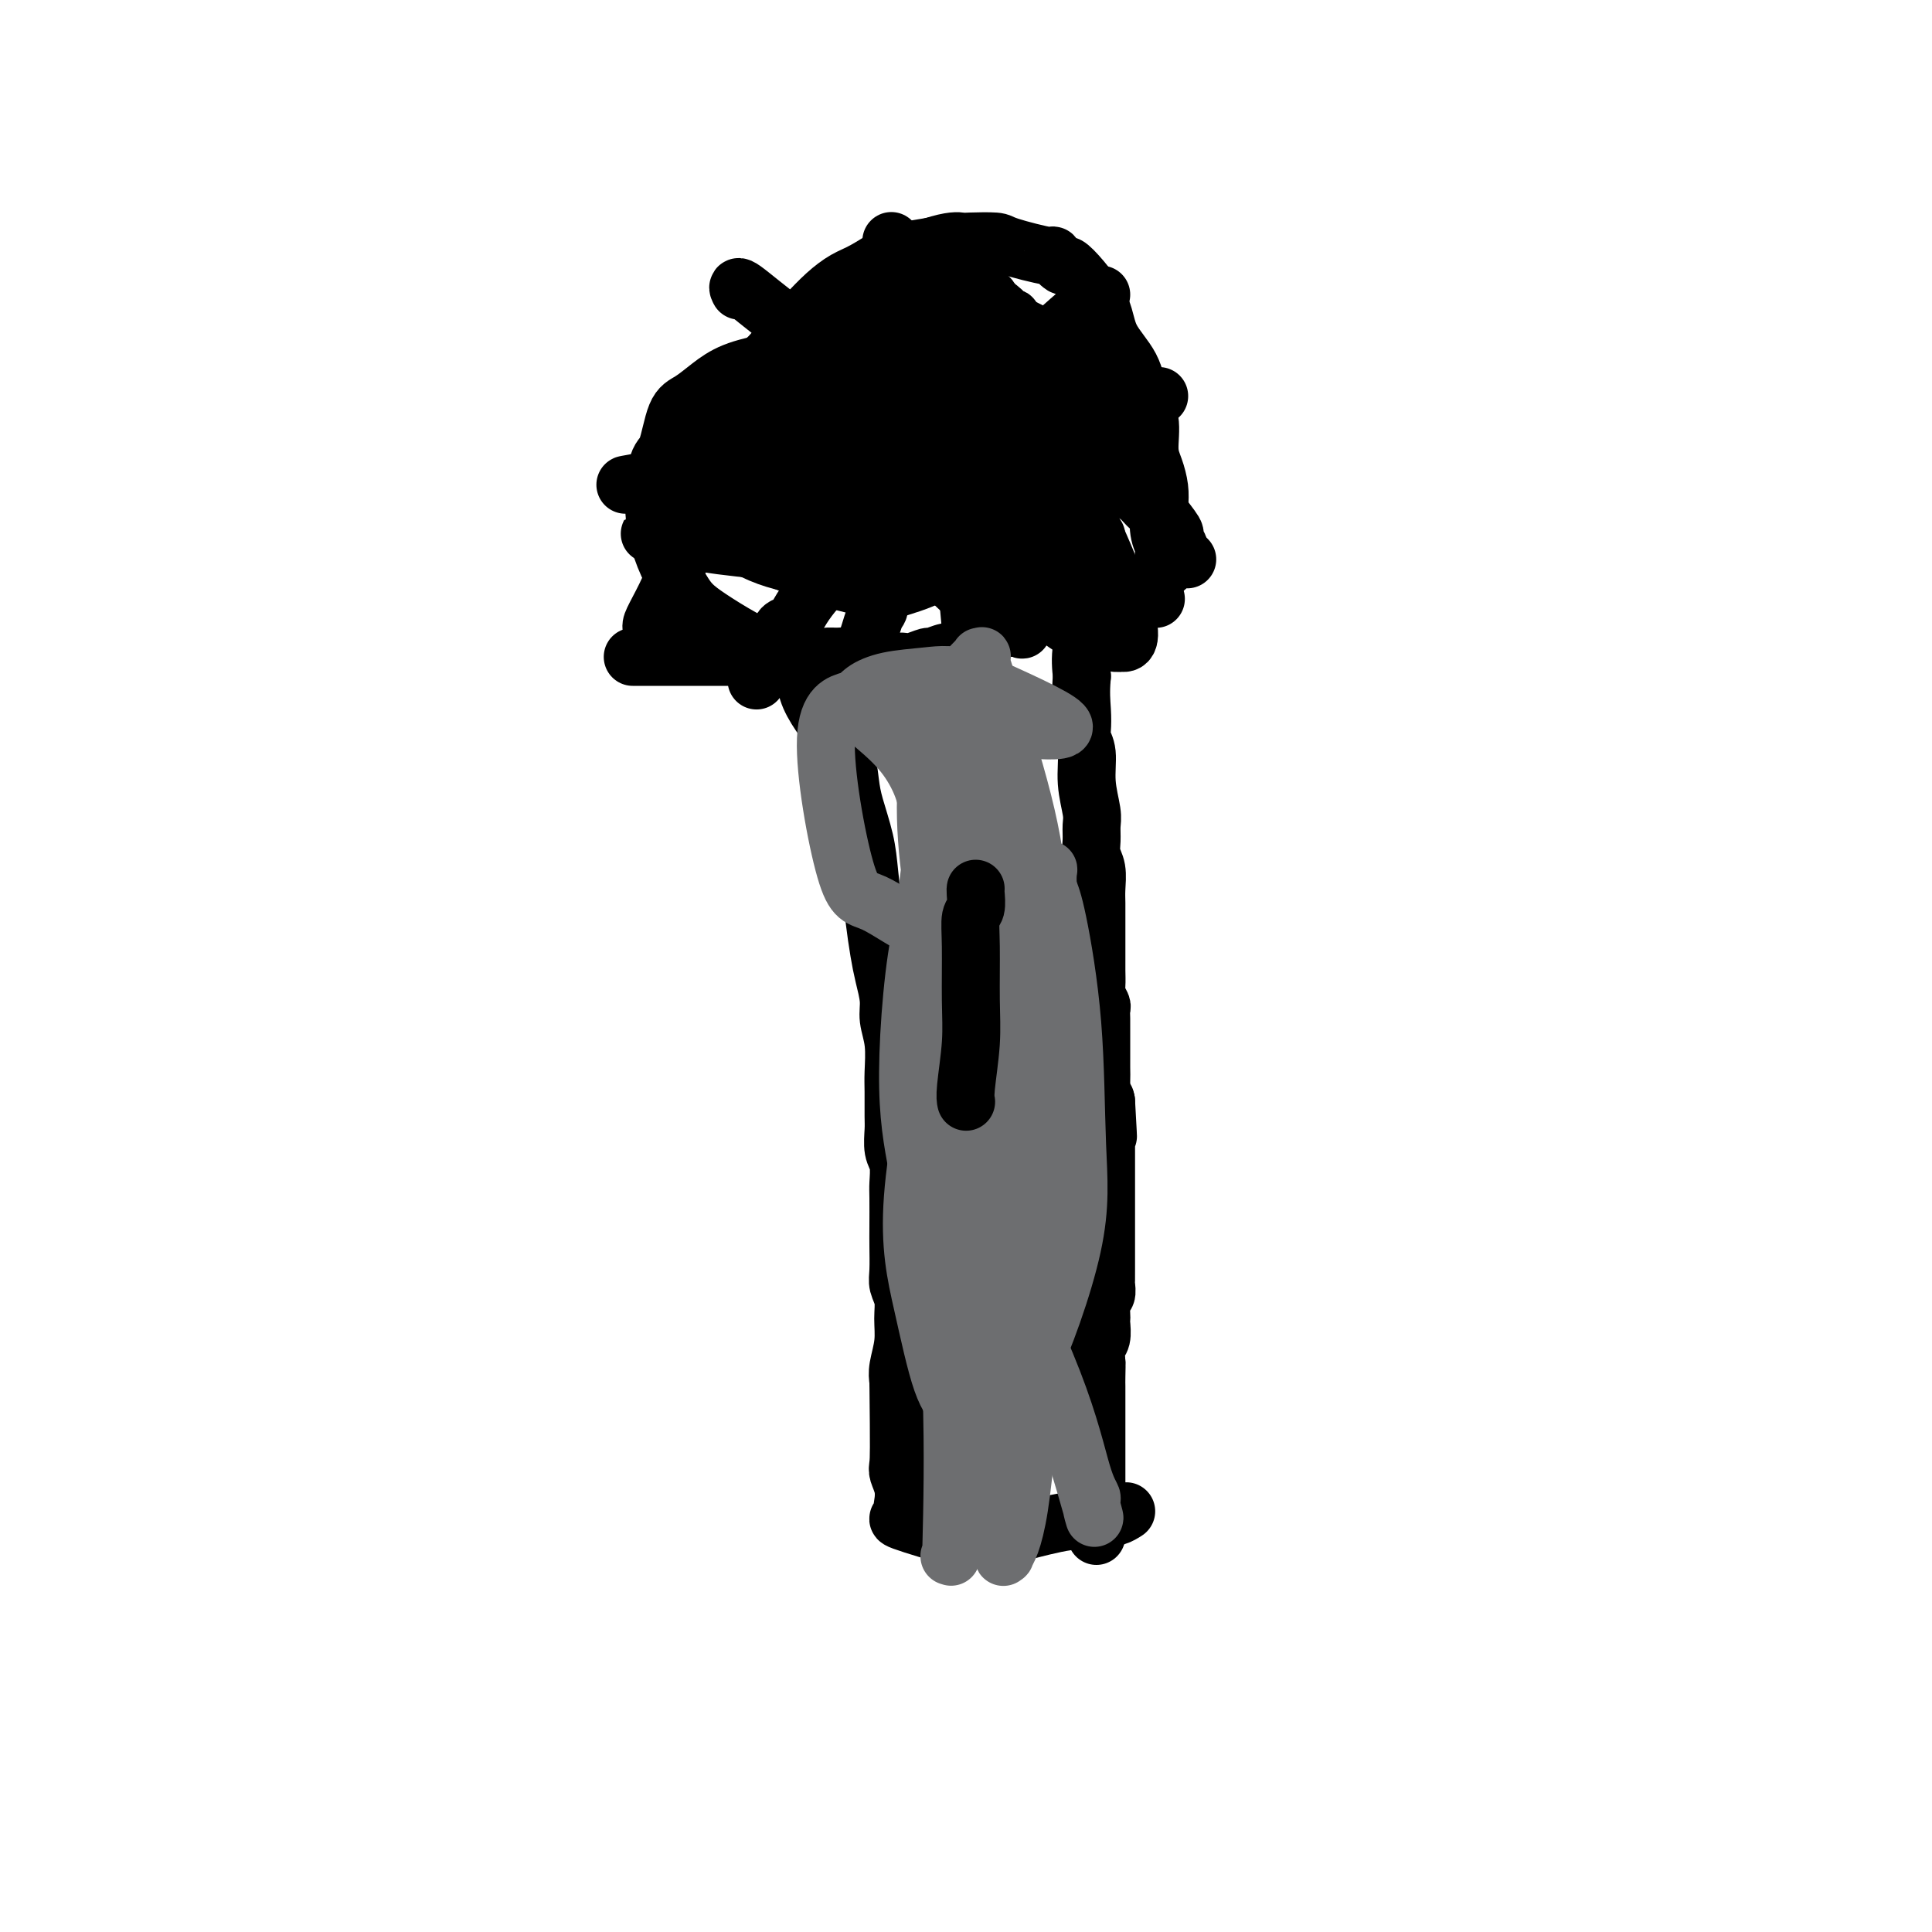 <svg viewBox='0 0 400 400' version='1.1' xmlns='http://www.w3.org/2000/svg' xmlns:xlink='http://www.w3.org/1999/xlink'><g fill='none' stroke='#000000' stroke-width='12' stroke-linecap='round' stroke-linejoin='round'><path d='M135,130c0.039,0.035 0.078,0.070 0,0c-0.078,-0.070 -0.273,-0.246 0,-1c0.273,-0.754 1.014,-2.085 2,-4c0.986,-1.915 2.218,-4.412 3,-7c0.782,-2.588 1.116,-5.265 2,-8c0.884,-2.735 2.320,-5.527 3,-8c0.680,-2.473 0.604,-4.627 1,-6c0.396,-1.373 1.266,-1.964 2,-3c0.734,-1.036 1.334,-2.515 2,-4c0.666,-1.485 1.398,-2.976 2,-4c0.602,-1.024 1.072,-1.581 2,-3c0.928,-1.419 2.313,-3.698 3,-5c0.687,-1.302 0.676,-1.625 1,-2c0.324,-0.375 0.985,-0.803 2,-2c1.015,-1.197 2.386,-3.164 3,-4c0.614,-0.836 0.473,-0.540 1,-1c0.527,-0.460 1.724,-1.675 3,-3c1.276,-1.325 2.632,-2.761 4,-4c1.368,-1.239 2.748,-2.282 4,-3c1.252,-0.718 2.377,-1.110 4,-2c1.623,-0.890 3.745,-2.278 5,-3c1.255,-0.722 1.644,-0.778 3,-1c1.356,-0.222 3.678,-0.611 6,-1'/><path d='M193,51c4.100,-1.311 5.349,-1.089 6,-1c0.651,0.089 0.705,0.046 2,0c1.295,-0.046 3.832,-0.095 5,0c1.168,0.095 0.966,0.335 3,1c2.034,0.665 6.304,1.754 8,2c1.696,0.246 0.819,-0.351 1,0c0.181,0.351 1.422,1.649 2,2c0.578,0.351 0.494,-0.246 1,0c0.506,0.246 1.601,1.335 3,3c1.399,1.665 3.100,3.906 4,6c0.900,2.094 0.997,4.041 2,6c1.003,1.959 2.913,3.930 4,6c1.087,2.070 1.353,4.237 2,6c0.647,1.763 1.676,3.120 2,5c0.324,1.880 -0.058,4.281 0,6c0.058,1.719 0.555,2.755 1,4c0.445,1.245 0.837,2.701 1,4c0.163,1.299 0.096,2.443 0,4c-0.096,1.557 -0.222,3.528 0,5c0.222,1.472 0.791,2.446 1,3c0.209,0.554 0.056,0.688 0,1c-0.056,0.312 -0.016,0.804 0,1c0.016,0.196 0.008,0.098 0,0'/><path d='M241,115c0.500,4.667 0.250,2.333 0,0'/><path d='M239,124c0.280,-0.008 0.559,-0.016 0,0c-0.559,0.016 -1.958,0.057 -3,0c-1.042,-0.057 -1.729,-0.212 -3,0c-1.271,0.212 -3.127,0.791 -4,1c-0.873,0.209 -0.763,0.049 -1,0c-0.237,-0.049 -0.820,0.012 -1,0c-0.180,-0.012 0.045,-0.096 0,0c-0.045,0.096 -0.358,0.372 -1,2c-0.642,1.628 -1.612,4.608 -2,7c-0.388,2.392 -0.194,4.196 0,6'/><path d='M224,140c-0.314,3.379 -0.099,5.325 0,7c0.099,1.675 0.083,3.078 0,4c-0.083,0.922 -0.233,1.362 0,2c0.233,0.638 0.847,1.472 1,3c0.153,1.528 -0.156,3.749 0,6c0.156,2.251 0.778,4.530 1,6c0.222,1.470 0.045,2.130 0,3c-0.045,0.870 0.040,1.951 0,3c-0.040,1.049 -0.207,2.067 0,3c0.207,0.933 0.788,1.781 1,3c0.212,1.219 0.057,2.808 0,4c-0.057,1.192 -0.015,1.986 0,3c0.015,1.014 0.004,2.249 0,3c-0.004,0.751 -0.001,1.020 0,2c0.001,0.980 -0.001,2.671 0,4c0.001,1.329 0.004,2.296 0,3c-0.004,0.704 -0.015,1.143 0,2c0.015,0.857 0.057,2.130 0,3c-0.057,0.870 -0.211,1.336 0,2c0.211,0.664 0.789,1.525 1,2c0.211,0.475 0.057,0.564 0,1c-0.057,0.436 -0.015,1.220 0,2c0.015,0.780 0.004,1.556 0,2c-0.004,0.444 -0.001,0.555 0,1c0.001,0.445 0.001,1.225 0,2c-0.001,0.775 -0.001,1.544 0,2c0.001,0.456 0.003,0.597 0,1c-0.003,0.403 -0.011,1.067 0,2c0.011,0.933 0.041,2.136 0,3c-0.041,0.864 -0.155,1.390 0,2c0.155,0.610 0.577,1.305 1,2'/><path d='M229,228c0.774,13.788 0.207,4.257 0,1c-0.207,-3.257 -0.056,-0.240 0,1c0.056,1.240 0.015,0.702 0,1c-0.015,0.298 -0.004,1.432 0,2c0.004,0.568 0.001,0.570 0,1c-0.001,0.430 -0.000,1.288 0,2c0.000,0.712 0.000,1.280 0,2c-0.000,0.720 -0.000,1.594 0,2c0.000,0.406 0.000,0.346 0,1c-0.000,0.654 -0.000,2.023 0,3c0.000,0.977 0.000,1.561 0,2c-0.000,0.439 -0.000,0.733 0,1c0.000,0.267 0.000,0.507 0,1c-0.000,0.493 -0.000,1.238 0,2c0.000,0.762 0.000,1.540 0,2c-0.000,0.460 -0.000,0.602 0,1c0.000,0.398 0.000,1.052 0,2c-0.000,0.948 -0.000,2.189 0,3c0.000,0.811 0.001,1.191 0,2c-0.001,0.809 -0.004,2.046 0,3c0.004,0.954 0.015,1.625 0,2c-0.015,0.375 -0.057,0.454 0,1c0.057,0.546 0.211,1.559 0,2c-0.211,0.441 -0.788,0.310 -1,1c-0.212,0.690 -0.061,2.200 0,3c0.061,0.800 0.030,0.888 0,1c-0.030,0.112 -0.060,0.246 0,1c0.060,0.754 0.208,2.126 0,3c-0.208,0.874 -0.774,1.250 -1,2c-0.226,0.750 -0.113,1.875 0,3'/><path d='M227,282c-0.309,8.482 -0.083,2.686 0,1c0.083,-1.686 0.022,0.737 0,2c-0.022,1.263 -0.006,1.365 0,2c0.006,0.635 0.002,1.803 0,3c-0.002,1.197 -0.000,2.422 0,3c0.000,0.578 0.000,0.510 0,1c-0.000,0.490 -0.000,1.539 0,2c0.000,0.461 0.000,0.333 0,1c-0.000,0.667 -0.000,2.128 0,3c0.000,0.872 0.000,1.155 0,2c-0.000,0.845 -0.000,2.252 0,3c0.000,0.748 0.000,0.838 0,1c-0.000,0.162 -0.000,0.397 0,1c0.000,0.603 0.000,1.575 0,2c-0.000,0.425 -0.000,0.302 0,1c0.000,0.698 0.000,2.215 0,3c-0.000,0.785 -0.000,0.837 0,1c0.000,0.163 0.000,0.436 0,1c-0.000,0.564 -0.000,1.419 0,2c0.000,0.581 0.000,0.888 0,1c-0.000,0.112 -0.000,0.030 0,0c0.000,-0.030 0.000,-0.009 0,0c-0.000,0.009 -0.000,0.004 0,0'/><path d='M131,136c3.473,0.000 6.945,0.000 9,0c2.055,0.000 2.691,0.000 4,0c1.309,0.000 3.290,-0.000 4,0c0.710,0.000 0.150,0.000 1,0c0.850,0.000 3.112,0.000 4,0c0.888,0.000 0.404,0.000 1,0c0.596,0.000 2.271,0.000 3,0c0.729,0.000 0.510,0.000 1,0c0.490,0.000 1.688,0.000 2,0c0.312,0.000 -0.262,0.000 0,0c0.262,0.000 1.361,0.000 2,0c0.639,-0.000 0.820,0.000 1,0'/><path d='M163,136c5.598,0.872 3.593,3.052 4,6c0.407,2.948 3.226,6.664 5,9c1.774,2.336 2.503,3.292 3,5c0.497,1.708 0.763,4.166 1,6c0.237,1.834 0.445,3.042 1,5c0.555,1.958 1.458,4.665 2,7c0.542,2.335 0.724,4.298 1,7c0.276,2.702 0.647,6.143 1,9c0.353,2.857 0.687,5.129 1,7c0.313,1.871 0.606,3.340 1,5c0.394,1.660 0.890,3.509 1,5c0.110,1.491 -0.167,2.623 0,4c0.167,1.377 0.777,3.000 1,5c0.223,2.000 0.059,4.377 0,6c-0.059,1.623 -0.012,2.491 0,4c0.012,1.509 -0.011,3.658 0,5c0.011,1.342 0.055,1.879 0,3c-0.055,1.121 -0.211,2.828 0,4c0.211,1.172 0.789,1.809 1,3c0.211,1.191 0.057,2.934 0,4c-0.057,1.066 -0.016,1.454 0,3c0.016,1.546 0.008,4.251 0,6c-0.008,1.749 -0.017,2.543 0,4c0.017,1.457 0.058,3.578 0,5c-0.058,1.422 -0.215,2.145 0,3c0.215,0.855 0.804,1.842 1,3c0.196,1.158 0.001,2.486 0,4c-0.001,1.514 0.192,3.215 0,5c-0.192,1.785 -0.769,3.653 -1,5c-0.231,1.347 -0.115,2.174 0,3'/><path d='M186,286c0.171,14.594 0.098,16.080 0,17c-0.098,0.920 -0.220,1.273 0,2c0.220,0.727 0.781,1.828 1,3c0.219,1.172 0.095,2.417 0,3c-0.095,0.583 -0.159,0.506 0,1c0.159,0.494 0.543,1.559 0,2c-0.543,0.441 -2.014,0.259 0,1c2.014,0.741 7.513,2.406 10,3c2.487,0.594 1.961,0.117 3,0c1.039,-0.117 3.643,0.126 6,0c2.357,-0.126 4.467,-0.621 6,-1c1.533,-0.379 2.490,-0.640 4,-1c1.510,-0.360 3.574,-0.817 5,-1c1.426,-0.183 2.213,-0.091 3,0'/><path d='M224,315c5.046,-0.686 4.161,-0.902 4,-1c-0.161,-0.098 0.402,-0.079 1,0c0.598,0.079 1.233,0.217 2,0c0.767,-0.217 1.668,-0.789 2,-1c0.332,-0.211 0.095,-0.060 0,0c-0.095,0.060 -0.047,0.030 0,0'/><path d='M203,247c0.001,0.011 0.001,0.022 0,0c-0.001,-0.022 -0.004,-0.078 0,0c0.004,0.078 0.015,0.290 0,0c-0.015,-0.290 -0.056,-1.080 0,-2c0.056,-0.920 0.208,-1.968 0,-3c-0.208,-1.032 -0.778,-2.047 -1,-3c-0.222,-0.953 -0.098,-1.842 0,-3c0.098,-1.158 0.170,-2.584 0,-4c-0.170,-1.416 -0.581,-2.821 -1,-4c-0.419,-1.179 -0.844,-2.130 -1,-3c-0.156,-0.870 -0.042,-1.659 0,-3c0.042,-1.341 0.011,-3.235 0,-4c-0.011,-0.765 -0.003,-0.402 0,-1c0.003,-0.598 0.001,-2.156 0,-3c-0.001,-0.844 -0.000,-0.975 0,-2c0.000,-1.025 0.000,-2.946 0,-4c-0.000,-1.054 -0.000,-1.242 0,-2c0.000,-0.758 0.000,-2.087 0,-3c-0.000,-0.913 -0.000,-1.410 0,-2c0.000,-0.590 0.000,-1.271 0,-2c-0.000,-0.729 -0.000,-1.504 0,-2c0.000,-0.496 0.000,-0.713 0,-1c-0.000,-0.287 -0.000,-0.643 0,-1'/><path d='M200,195c-0.464,-8.500 -0.125,-3.750 0,-2c0.125,1.750 0.036,0.500 0,0c-0.036,-0.500 -0.018,-0.250 0,0'/><path d='M217,120c-0.008,-0.000 -0.016,-0.000 0,0c0.016,0.000 0.057,0.001 0,0c-0.057,-0.001 -0.211,-0.003 0,0c0.211,0.003 0.787,0.013 0,1c-0.787,0.987 -2.938,2.952 -4,4c-1.062,1.048 -1.034,1.180 -2,2c-0.966,0.820 -2.927,2.327 -4,3c-1.073,0.673 -1.257,0.510 -2,1c-0.743,0.490 -2.046,1.633 -3,2c-0.954,0.367 -1.559,-0.041 -2,0c-0.441,0.041 -0.718,0.532 -1,1c-0.282,0.468 -0.568,0.914 -1,1c-0.432,0.086 -1.008,-0.187 -2,0c-0.992,0.187 -2.399,0.835 -3,1c-0.601,0.165 -0.398,-0.152 -1,0c-0.602,0.152 -2.011,0.773 -3,1c-0.989,0.227 -1.559,0.061 -2,0c-0.441,-0.061 -0.754,-0.017 -1,0c-0.246,0.017 -0.427,0.005 -1,0c-0.573,-0.005 -1.540,-0.005 -2,0c-0.460,0.005 -0.413,0.015 -1,0c-0.587,-0.015 -1.807,-0.056 -2,0c-0.193,0.056 0.640,0.207 0,0c-0.640,-0.207 -2.754,-0.774 -4,-1c-1.246,-0.226 -1.623,-0.113 -2,0'/><path d='M174,136c-2.947,-0.155 -2.815,-0.041 -3,0c-0.185,0.041 -0.689,0.011 -1,0c-0.311,-0.011 -0.430,-0.003 -1,0c-0.570,0.003 -1.591,0.001 -2,0c-0.409,-0.001 -0.204,-0.000 0,0'/><path d='M212,124c0.238,0.060 0.476,0.119 0,0c-0.476,-0.119 -1.667,-0.417 0,0c1.667,0.417 6.190,1.548 8,2c1.810,0.452 0.905,0.226 0,0'/><path d='M228,61c-0.118,0.219 -0.237,0.439 -1,1c-0.763,0.561 -2.171,1.464 -4,3c-1.829,1.536 -4.081,3.703 -7,6c-2.919,2.297 -6.506,4.722 -9,7c-2.494,2.278 -3.893,4.408 -6,7c-2.107,2.592 -4.920,5.646 -7,8c-2.080,2.354 -3.428,4.009 -5,6c-1.572,1.991 -3.369,4.318 -5,6c-1.631,1.682 -3.097,2.718 -4,4c-0.903,1.282 -1.243,2.811 -2,4c-0.757,1.189 -1.932,2.039 -3,3c-1.068,0.961 -2.030,2.035 -3,3c-0.970,0.965 -1.948,1.822 -3,3c-1.052,1.178 -2.178,2.677 -3,4c-0.822,1.323 -1.342,2.472 -2,3c-0.658,0.528 -1.455,0.437 -2,1c-0.545,0.563 -0.837,1.780 -1,2c-0.163,0.220 -0.198,-0.556 -1,1c-0.802,1.556 -2.372,5.445 -3,7c-0.628,1.555 -0.314,0.778 0,0'/><path d='M153,60c0.080,0.159 0.160,0.319 0,0c-0.160,-0.319 -0.562,-1.115 1,0c1.562,1.115 5.086,4.141 9,7c3.914,2.859 8.219,5.551 11,7c2.781,1.449 4.040,1.656 5,2c0.960,0.344 1.622,0.826 4,2c2.378,1.174 6.470,3.042 9,4c2.530,0.958 3.496,1.007 6,2c2.504,0.993 6.547,2.930 9,4c2.453,1.070 3.315,1.271 5,2c1.685,0.729 4.191,1.985 6,3c1.809,1.015 2.921,1.790 4,2c1.079,0.210 2.124,-0.147 3,0c0.876,0.147 1.583,0.796 3,2c1.417,1.204 3.543,2.964 5,4c1.457,1.036 2.244,1.350 3,2c0.756,0.650 1.480,1.636 2,2c0.520,0.364 0.837,0.104 1,0c0.163,-0.104 0.174,-0.053 1,1c0.826,1.053 2.469,3.107 3,4c0.531,0.893 -0.049,0.625 0,1c0.049,0.375 0.728,1.393 1,2c0.272,0.607 0.136,0.804 0,1'/><path d='M244,114c3.167,3.167 1.583,1.583 0,0'/><path d='M185,51c-0.397,-0.952 -0.794,-1.904 0,0c0.794,1.904 2.780,6.663 4,11c1.220,4.337 1.674,8.253 2,11c0.326,2.747 0.525,4.326 1,7c0.475,2.674 1.227,6.443 2,9c0.773,2.557 1.566,3.902 2,6c0.434,2.098 0.509,4.947 1,7c0.491,2.053 1.400,3.309 2,5c0.600,1.691 0.893,3.818 1,5c0.107,1.182 0.028,1.420 0,2c-0.028,0.580 -0.004,1.503 0,2c0.004,0.497 -0.013,0.570 0,1c0.013,0.430 0.055,1.218 0,1c-0.055,-0.218 -0.207,-1.443 0,1c0.207,2.443 0.773,8.555 1,11c0.227,2.445 0.113,1.222 0,0'/><path d='M240,82c-1.099,0.213 -2.197,0.425 -4,1c-1.803,0.575 -4.309,1.512 -7,2c-2.691,0.488 -5.565,0.526 -8,1c-2.435,0.474 -4.431,1.384 -7,2c-2.569,0.616 -5.710,0.939 -8,1c-2.290,0.061 -3.729,-0.138 -6,0c-2.271,0.138 -5.373,0.614 -7,1c-1.627,0.386 -1.780,0.682 -4,1c-2.220,0.318 -6.506,0.659 -8,1c-1.494,0.341 -0.196,0.684 -1,1c-0.804,0.316 -3.711,0.605 -6,1c-2.289,0.395 -3.960,0.894 -5,1c-1.040,0.106 -1.451,-0.182 -3,0c-1.549,0.182 -4.238,0.833 -5,1c-0.762,0.167 0.402,-0.149 -1,0c-1.402,0.149 -5.372,0.762 -7,1c-1.628,0.238 -0.916,0.102 -1,0c-0.084,-0.102 -0.964,-0.171 -2,0c-1.036,0.171 -2.228,0.582 -3,1c-0.772,0.418 -1.124,0.844 -2,1c-0.876,0.156 -2.276,0.042 -3,0c-0.724,-0.042 -0.771,-0.011 -1,0c-0.229,0.011 -0.638,0.003 -1,0c-0.362,-0.003 -0.675,-0.001 -1,0c-0.325,0.001 -0.663,0.000 -1,0'/><path d='M138,99c-16.089,2.644 -5.311,0.756 -1,0c4.311,-0.756 2.156,-0.378 0,0'/><path d='M227,111c-7.032,-0.422 -14.064,-0.844 -19,-1c-4.936,-0.156 -7.776,-0.045 -11,0c-3.224,0.045 -6.833,0.024 -10,0c-3.167,-0.024 -5.893,-0.052 -7,0c-1.107,0.052 -0.596,0.182 -2,0c-1.404,-0.182 -4.722,-0.677 -1,0c3.722,0.677 14.485,2.526 21,3c6.515,0.474 8.783,-0.428 11,-1c2.217,-0.572 4.384,-0.816 5,-1c0.616,-0.184 -0.319,-0.310 0,0c0.319,0.310 1.892,1.056 -1,0c-2.892,-1.056 -10.247,-3.916 -16,-5c-5.753,-1.084 -9.903,-0.394 -13,0c-3.097,0.394 -5.142,0.491 -8,1c-2.858,0.509 -6.531,1.431 -9,2c-2.469,0.569 -3.735,0.784 -5,1'/><path d='M162,110c-5.767,0.620 -2.685,0.171 -1,0c1.685,-0.171 1.972,-0.064 0,0c-1.972,0.064 -6.202,0.084 0,0c6.202,-0.084 22.837,-0.272 31,-1c8.163,-0.728 7.853,-1.995 9,-3c1.147,-1.005 3.752,-1.746 5,-2c1.248,-0.254 1.138,-0.019 1,0c-0.138,0.019 -0.303,-0.177 1,0c1.303,0.177 4.076,0.726 0,0c-4.076,-0.726 -15.000,-2.727 -21,-3c-6.000,-0.273 -7.075,1.181 -9,2c-1.925,0.819 -4.698,1.004 -8,2c-3.302,0.996 -7.132,2.803 -9,4c-1.868,1.197 -1.774,1.784 -2,2c-0.226,0.216 -0.772,0.063 -1,0c-0.228,-0.063 -0.137,-0.034 0,0c0.137,0.034 0.321,0.074 0,0c-0.321,-0.074 -1.147,-0.262 0,1c1.147,1.262 4.267,3.972 9,6c4.733,2.028 11.080,3.372 14,4c2.920,0.628 2.411,0.539 4,0c1.589,-0.539 5.274,-1.530 8,-3c2.726,-1.470 4.493,-3.420 6,-5c1.507,-1.580 2.753,-2.790 4,-4'/><path d='M203,110c1.980,-2.199 1.929,-3.198 2,-4c0.071,-0.802 0.264,-1.409 0,-2c-0.264,-0.591 -0.984,-1.168 0,-1c0.984,0.168 3.672,1.080 -1,-2c-4.672,-3.080 -16.704,-10.153 -22,-13c-5.296,-2.847 -3.857,-1.468 -4,-1c-0.143,0.468 -1.868,0.025 -3,0c-1.132,-0.025 -1.671,0.368 -2,1c-0.329,0.632 -0.447,1.504 -1,3c-0.553,1.496 -1.541,3.615 -2,6c-0.459,2.385 -0.391,5.037 1,8c1.391,2.963 4.103,6.238 10,9c5.897,2.762 14.980,5.012 20,6c5.020,0.988 5.978,0.715 8,1c2.022,0.285 5.108,1.127 7,-1c1.892,-2.127 2.589,-7.223 2,-11c-0.589,-3.777 -2.463,-6.235 -5,-10c-2.537,-3.765 -5.737,-8.837 -8,-12c-2.263,-3.163 -3.588,-4.417 -5,-6c-1.412,-1.583 -2.911,-3.496 -5,-5c-2.089,-1.504 -4.770,-2.599 -6,-3c-1.230,-0.401 -1.010,-0.107 -1,0c0.010,0.107 -0.190,0.029 -1,0c-0.810,-0.029 -2.232,-0.008 -3,0c-0.768,0.008 -0.884,0.004 -1,0'/><path d='M183,73c-2.351,-0.331 -2.227,0.343 -2,0c0.227,-0.343 0.558,-1.701 0,1c-0.558,2.701 -2.003,9.462 -1,14c1.003,4.538 4.456,6.852 8,10c3.544,3.148 7.179,7.128 12,10c4.821,2.872 10.827,4.636 14,5c3.173,0.364 3.513,-0.670 4,-1c0.487,-0.330 1.119,0.045 2,-1c0.881,-1.045 2.009,-3.510 3,-6c0.991,-2.490 1.843,-5.005 2,-8c0.157,-2.995 -0.383,-6.469 -1,-9c-0.617,-2.531 -1.312,-4.120 -2,-6c-0.688,-1.880 -1.369,-4.052 -2,-5c-0.631,-0.948 -1.214,-0.672 -3,-2c-1.786,-1.328 -4.777,-4.262 -7,-6c-2.223,-1.738 -3.680,-2.281 -6,-3c-2.320,-0.719 -5.505,-1.612 -8,-2c-2.495,-0.388 -4.300,-0.269 -6,0c-1.700,0.269 -3.296,0.688 -4,1c-0.704,0.312 -0.516,0.517 -1,1c-0.484,0.483 -1.641,1.243 -3,4c-1.359,2.757 -2.919,7.509 -3,12c-0.081,4.491 1.316,8.720 3,12c1.684,3.280 3.654,5.610 8,9c4.346,3.390 11.068,7.839 15,10c3.932,2.161 5.073,2.032 6,2c0.927,-0.032 1.640,0.033 3,0c1.360,-0.033 3.366,-0.163 4,0c0.634,0.163 -0.105,0.618 0,0c0.105,-0.618 1.052,-2.309 2,-4'/><path d='M220,111c0.566,-2.302 0.981,-6.056 1,-9c0.019,-2.944 -0.360,-5.077 -1,-8c-0.640,-2.923 -1.543,-6.635 -3,-10c-1.457,-3.365 -3.468,-6.381 -5,-8c-1.532,-1.619 -2.583,-1.840 -4,-3c-1.417,-1.160 -3.198,-3.259 -5,-5c-1.802,-1.741 -3.625,-3.122 -6,-4c-2.375,-0.878 -5.301,-1.251 -7,-1c-1.699,0.251 -2.170,1.125 -2,1c0.170,-0.125 0.983,-1.251 0,1c-0.983,2.251 -3.761,7.877 -4,14c-0.239,6.123 2.062,12.742 4,17c1.938,4.258 3.513,6.154 6,9c2.487,2.846 5.888,6.640 10,9c4.112,2.360 8.937,3.285 11,4c2.063,0.715 1.364,1.222 2,1c0.636,-0.222 2.606,-1.171 3,-1c0.394,0.171 -0.788,1.461 0,-1c0.788,-2.461 3.545,-8.674 5,-13c1.455,-4.326 1.607,-6.765 1,-10c-0.607,-3.235 -1.973,-7.265 -3,-10c-1.027,-2.735 -1.713,-4.174 -3,-6c-1.287,-1.826 -3.174,-4.038 -4,-5c-0.826,-0.962 -0.592,-0.673 -1,-1c-0.408,-0.327 -1.458,-1.270 -2,-2c-0.542,-0.730 -0.576,-1.245 -2,-2c-1.424,-0.755 -4.237,-1.749 -6,-2c-1.763,-0.251 -2.475,0.240 -3,0c-0.525,-0.240 -0.864,-1.211 -2,1c-1.136,2.211 -3.068,7.606 -5,13'/><path d='M195,80c-0.539,5.868 1.613,13.538 3,19c1.387,5.462 2.008,8.718 4,12c1.992,3.282 5.353,6.591 9,10c3.647,3.409 7.580,6.917 11,9c3.420,2.083 6.329,2.740 8,3c1.671,0.260 2.106,0.122 2,0c-0.106,-0.122 -0.754,-0.229 0,0c0.754,0.229 2.908,0.794 1,-6c-1.908,-6.794 -7.878,-20.945 -13,-29c-5.122,-8.055 -9.396,-10.012 -14,-13c-4.604,-2.988 -9.539,-7.006 -14,-9c-4.461,-1.994 -8.447,-1.966 -12,-2c-3.553,-0.034 -6.674,-0.132 -10,0c-3.326,0.132 -6.859,0.495 -10,1c-3.141,0.505 -5.891,1.151 -8,2c-2.109,0.849 -3.577,1.899 -5,3c-1.423,1.101 -2.802,2.252 -4,3c-1.198,0.748 -2.214,1.092 -3,3c-0.786,1.908 -1.343,5.380 -2,7c-0.657,1.620 -1.415,1.387 -2,4c-0.585,2.613 -0.995,8.070 0,13c0.995,4.930 3.397,9.332 5,12c1.603,2.668 2.407,3.603 6,6c3.593,2.397 9.974,6.257 15,8c5.026,1.743 8.695,1.369 11,1c2.305,-0.369 3.245,-0.734 4,-1c0.755,-0.266 1.326,-0.432 2,-2c0.674,-1.568 1.451,-4.538 2,-6c0.549,-1.462 0.871,-1.418 1,-2c0.129,-0.582 0.064,-1.791 0,-3'/><path d='M182,123c0.554,-2.146 0.439,-2.011 0,-3c-0.439,-0.989 -1.202,-3.101 -3,-5c-1.798,-1.899 -4.632,-3.584 -8,-5c-3.368,-1.416 -7.270,-2.564 -11,-3c-3.730,-0.436 -7.286,-0.159 -10,0c-2.714,0.159 -4.584,0.202 -7,1c-2.416,0.798 -5.376,2.352 -6,3c-0.624,0.648 1.088,0.390 0,0c-1.088,-0.390 -4.977,-0.912 0,0c4.977,0.912 18.821,3.257 27,3c8.179,-0.257 10.692,-3.118 16,-7c5.308,-3.882 13.409,-8.786 17,-11c3.591,-2.214 2.671,-1.737 3,-4c0.329,-2.263 1.907,-7.265 4,-9c2.093,-1.735 4.699,-0.202 0,-1c-4.699,-0.798 -16.705,-3.928 -23,-5c-6.295,-1.072 -6.879,-0.085 -10,2c-3.121,2.085 -8.780,5.270 -12,7c-3.220,1.730 -4.002,2.005 -5,3c-0.998,0.995 -2.212,2.709 -3,4c-0.788,1.291 -1.149,2.161 -2,3c-0.851,0.839 -2.191,1.649 2,4c4.191,2.351 13.912,6.243 21,7c7.088,0.757 11.544,-1.622 16,-4'/><path d='M188,103c4.257,-1.653 6.899,-3.785 9,-6c2.101,-2.215 3.662,-4.514 5,-7c1.338,-2.486 2.453,-5.158 3,-7c0.547,-1.842 0.526,-2.855 0,-4c-0.526,-1.145 -1.556,-2.424 -1,-3c0.556,-0.576 2.697,-0.449 0,-2c-2.697,-1.551 -10.231,-4.779 -15,-6c-4.769,-1.221 -6.771,-0.433 -10,0c-3.229,0.433 -7.683,0.513 -10,1c-2.317,0.487 -2.497,1.381 -3,2c-0.503,0.619 -1.330,0.962 -2,1c-0.670,0.038 -1.182,-0.229 -1,0c0.182,0.229 1.059,0.954 0,1c-1.059,0.046 -4.053,-0.586 0,0c4.053,0.586 15.152,2.391 23,2c7.848,-0.391 12.445,-2.977 16,-5c3.555,-2.023 6.068,-3.482 7,-4c0.932,-0.518 0.285,-0.094 0,0c-0.285,0.094 -0.206,-0.141 0,0c0.206,0.141 0.540,0.659 0,0c-0.540,-0.659 -1.955,-2.494 -5,-4c-3.045,-1.506 -7.722,-2.683 -11,-3c-3.278,-0.317 -5.157,0.224 -7,1c-1.843,0.776 -3.650,1.786 -6,2c-2.350,0.214 -5.243,-0.367 -2,0c3.243,0.367 12.621,1.684 22,3'/><path d='M200,65c3.309,0.327 1.582,-0.354 2,-1c0.418,-0.646 2.983,-1.256 3,-2c0.017,-0.744 -2.512,-1.622 -6,-2c-3.488,-0.378 -7.935,-0.255 -10,0c-2.065,0.255 -1.749,0.642 -2,1c-0.251,0.358 -1.068,0.688 -2,0c-0.932,-0.688 -1.978,-2.395 0,1c1.978,3.395 6.979,11.891 13,18c6.021,6.109 13.063,9.832 17,12c3.937,2.168 4.769,2.780 6,3c1.231,0.220 2.860,0.049 4,0c1.140,-0.049 1.790,0.023 2,0c0.210,-0.023 -0.022,-0.142 0,0c0.022,0.142 0.297,0.543 0,-2c-0.297,-2.543 -1.165,-8.032 -3,-12c-1.835,-3.968 -4.636,-6.414 -8,-9c-3.364,-2.586 -7.289,-5.310 -10,-7c-2.711,-1.690 -4.206,-2.345 -7,-3c-2.794,-0.655 -6.888,-1.310 -9,-1c-2.112,0.310 -2.243,1.586 -3,2c-0.757,0.414 -2.141,-0.033 -4,3c-1.859,3.033 -4.193,9.547 -5,15c-0.807,5.453 -0.088,9.844 1,14c1.088,4.156 2.544,8.078 4,12'/><path d='M183,107c2.445,5.731 6.058,7.058 10,10c3.942,2.942 8.212,7.498 11,10c2.788,2.502 4.093,2.951 5,3c0.907,0.049 1.416,-0.303 2,0c0.584,0.303 1.242,1.261 0,-2c-1.242,-3.261 -4.383,-10.740 -8,-16c-3.617,-5.260 -7.710,-8.301 -13,-11c-5.290,-2.699 -11.777,-5.056 -16,-7c-4.223,-1.944 -6.182,-3.473 -10,-4c-3.818,-0.527 -9.496,-0.050 -13,0c-3.504,0.050 -4.834,-0.326 -6,0c-1.166,0.326 -2.167,1.354 -3,2c-0.833,0.646 -1.499,0.911 -2,1c-0.501,0.089 -0.837,0.002 -1,0c-0.163,-0.002 -0.153,0.083 0,0c0.153,-0.083 0.447,-0.332 0,1c-0.447,1.332 -1.637,4.246 1,8c2.637,3.754 9.100,8.347 14,11c4.900,2.653 8.237,3.365 12,4c3.763,0.635 7.953,1.192 11,1c3.047,-0.192 4.950,-1.134 7,-2c2.050,-0.866 4.247,-1.656 5,-2c0.753,-0.344 0.060,-0.241 0,-1c-0.060,-0.759 0.511,-2.380 1,-3c0.489,-0.620 0.894,-0.238 0,-1c-0.894,-0.762 -3.087,-2.667 -7,-4c-3.913,-1.333 -9.547,-2.095 -14,-2c-4.453,0.095 -7.727,1.048 -11,2'/><path d='M158,105c-5.110,0.524 -5.386,1.836 -6,3c-0.614,1.164 -1.565,2.182 -3,2c-1.435,-0.182 -3.353,-1.564 0,0c3.353,1.564 11.977,6.074 18,8c6.023,1.926 9.446,1.267 14,0c4.554,-1.267 10.238,-3.141 13,-4c2.762,-0.859 2.602,-0.704 3,-1c0.398,-0.296 1.355,-1.044 2,-2c0.645,-0.956 0.978,-2.119 1,-3c0.022,-0.881 -0.267,-1.481 0,-2c0.267,-0.519 1.091,-0.957 0,-3c-1.091,-2.043 -4.095,-5.690 -8,-9c-3.905,-3.310 -8.709,-6.283 -12,-8c-3.291,-1.717 -5.067,-2.179 -8,-2c-2.933,0.179 -7.023,1.000 -11,2c-3.977,1.000 -7.840,2.178 -10,3c-2.160,0.822 -2.618,1.288 -3,2c-0.382,0.712 -0.689,1.671 -1,2c-0.311,0.329 -0.625,0.028 0,1c0.625,0.972 2.188,3.219 8,6c5.812,2.781 15.873,6.098 23,7c7.127,0.902 11.321,-0.609 15,-2c3.679,-1.391 6.842,-2.662 9,-4c2.158,-1.338 3.312,-2.745 5,-5c1.688,-2.255 3.911,-5.359 5,-8c1.089,-2.641 1.045,-4.821 1,-7'/><path d='M213,81c1.059,-3.688 0.705,-5.409 0,-7c-0.705,-1.591 -1.761,-3.053 -2,-4c-0.239,-0.947 0.338,-1.379 0,-2c-0.338,-0.621 -1.592,-1.433 -4,-3c-2.408,-1.567 -5.971,-3.891 -12,-5c-6.029,-1.109 -14.526,-1.002 -19,0c-4.474,1.002 -4.927,2.900 -6,5c-1.073,2.100 -2.767,4.401 -4,8c-1.233,3.599 -2.007,8.496 -2,12c0.007,3.504 0.794,5.614 2,8c1.206,2.386 2.832,5.048 7,8c4.168,2.952 10.879,6.194 16,8c5.121,1.806 8.653,2.176 11,2c2.347,-0.176 3.510,-0.898 5,-2c1.490,-1.102 3.307,-2.585 6,-6c2.693,-3.415 6.263,-8.761 8,-13c1.737,-4.239 1.642,-7.371 1,-10c-0.642,-2.629 -1.829,-4.755 -2,-6c-0.171,-1.245 0.675,-1.609 -1,-3c-1.675,-1.391 -5.871,-3.808 -10,-5c-4.129,-1.192 -8.191,-1.159 -12,-1c-3.809,0.159 -7.363,0.444 -10,1c-2.637,0.556 -4.356,1.384 -5,2c-0.644,0.616 -0.214,1.021 -1,2c-0.786,0.979 -2.789,2.533 -4,6c-1.211,3.467 -1.632,8.848 -1,13c0.632,4.152 2.316,7.076 4,10'/><path d='M178,99c0.922,2.981 1.229,5.434 9,8c7.771,2.566 23.008,5.244 29,6c5.992,0.756 2.738,-0.410 2,-2c-0.738,-1.590 1.040,-3.606 2,-6c0.960,-2.394 1.103,-5.168 1,-7c-0.103,-1.832 -0.451,-2.724 -4,-7c-3.549,-4.276 -10.300,-11.936 -13,-15c-2.700,-3.064 -1.350,-1.532 0,0'/></g>
<g fill='none' stroke='#6D6E70' stroke-width='12' stroke-linecap='round' stroke-linejoin='round'><path d='M199,163c0.078,0.196 0.156,0.392 0,0c-0.156,-0.392 -0.546,-1.370 -1,3c-0.454,4.370 -0.973,14.090 -1,22c-0.027,7.910 0.438,14.010 1,19c0.562,4.990 1.220,8.869 2,12c0.780,3.131 1.682,5.515 2,7c0.318,1.485 0.051,2.073 0,2c-0.051,-0.073 0.115,-0.806 0,0c-0.115,0.806 -0.510,3.151 0,0c0.510,-3.151 1.926,-11.799 2,-19c0.074,-7.201 -1.195,-12.954 -2,-18c-0.805,-5.046 -1.148,-9.384 -2,-14c-0.852,-4.616 -2.215,-9.509 -3,-13c-0.785,-3.491 -0.993,-5.578 -1,-7c-0.007,-1.422 0.187,-2.178 0,-3c-0.187,-0.822 -0.755,-1.710 -1,-2c-0.245,-0.290 -0.167,0.020 0,0c0.167,-0.020 0.423,-0.368 0,0c-0.423,0.368 -1.525,1.454 -1,8c0.525,6.546 2.677,18.553 4,27c1.323,8.447 1.819,13.335 3,19c1.181,5.665 3.049,12.106 4,16c0.951,3.894 0.987,5.241 1,6c0.013,0.759 0.004,0.931 0,1c-0.004,0.069 -0.002,0.034 0,0'/><path d='M206,229c1.790,11.632 0.264,6.214 0,0c-0.264,-6.214 0.735,-13.222 1,-21c0.265,-7.778 -0.203,-16.326 -1,-23c-0.797,-6.674 -1.923,-11.474 -3,-17c-1.077,-5.526 -2.104,-11.777 -3,-16c-0.896,-4.223 -1.663,-6.417 -2,-7c-0.337,-0.583 -0.246,0.446 0,0c0.246,-0.446 0.648,-2.367 0,0c-0.648,2.367 -2.345,9.023 -2,20c0.345,10.977 2.732,26.274 4,37c1.268,10.726 1.416,16.880 2,23c0.584,6.120 1.603,12.205 2,16c0.397,3.795 0.171,5.301 0,6c-0.171,0.699 -0.289,0.590 0,0c0.289,-0.590 0.984,-1.662 3,-8c2.016,-6.338 5.352,-17.943 7,-28c1.648,-10.057 1.607,-18.568 1,-26c-0.607,-7.432 -1.779,-13.787 -4,-22c-2.221,-8.213 -5.492,-18.284 -7,-23c-1.508,-4.716 -1.252,-4.077 -1,-4c0.252,0.077 0.501,-0.406 0,0c-0.501,0.406 -1.750,1.703 -3,3'/><path d='M200,139c-2.386,3.717 -6.850,11.510 -8,22c-1.150,10.490 1.012,23.677 3,35c1.988,11.323 3.800,20.783 5,29c1.200,8.217 1.789,15.190 2,20c0.211,4.810 0.046,7.456 0,9c-0.046,1.544 0.028,1.986 0,2c-0.028,0.014 -0.157,-0.401 0,0c0.157,0.401 0.599,1.617 2,-3c1.401,-4.617 3.760,-15.066 5,-22c1.240,-6.934 1.361,-10.354 2,-16c0.639,-5.646 1.794,-13.520 2,-20c0.206,-6.480 -0.538,-11.568 -1,-17c-0.462,-5.432 -0.641,-11.208 -2,-16c-1.359,-4.792 -3.897,-8.599 -4,-12c-0.103,-3.401 2.230,-6.394 0,-2c-2.230,4.394 -9.023,16.175 -12,26c-2.977,9.825 -2.138,17.692 -1,28c1.138,10.308 2.576,23.055 3,32c0.424,8.945 -0.165,14.088 0,19c0.165,4.912 1.083,9.592 1,13c-0.083,3.408 -1.167,5.545 -1,3c0.167,-2.545 1.583,-9.773 3,-17'/><path d='M199,252c1.174,-8.314 2.607,-20.599 3,-28c0.393,-7.401 -0.256,-9.916 -1,-16c-0.744,-6.084 -1.584,-15.735 -2,-19c-0.416,-3.265 -0.409,-0.144 0,0c0.409,0.144 1.218,-2.687 0,0c-1.218,2.687 -4.463,10.893 -5,20c-0.537,9.107 1.635,19.113 4,32c2.365,12.887 4.921,28.653 7,41c2.079,12.347 3.679,21.273 4,27c0.321,5.727 -0.637,8.253 -1,10c-0.363,1.747 -0.130,2.714 0,3c0.130,0.286 0.159,-0.109 0,0c-0.159,0.109 -0.506,0.723 0,0c0.506,-0.723 1.864,-2.783 3,-10c1.136,-7.217 2.050,-19.589 3,-29c0.950,-9.411 1.935,-15.860 2,-22c0.065,-6.140 -0.791,-11.972 -2,-18c-1.209,-6.028 -2.771,-12.251 -4,-16c-1.229,-3.749 -2.127,-5.025 -3,-7c-0.873,-1.975 -1.723,-4.650 -2,-6c-0.277,-1.350 0.017,-1.376 0,-1c-0.017,0.376 -0.345,1.152 0,0c0.345,-1.152 1.362,-4.233 0,0c-1.362,4.233 -5.103,15.781 -6,27c-0.897,11.219 1.052,22.110 3,33'/><path d='M202,273c1.098,9.880 2.343,18.080 3,24c0.657,5.920 0.726,9.561 1,12c0.274,2.439 0.752,3.675 1,4c0.248,0.325 0.267,-0.263 0,1c-0.267,1.263 -0.819,4.375 0,0c0.819,-4.375 3.009,-16.238 4,-26c0.991,-9.762 0.785,-17.423 0,-24c-0.785,-6.577 -2.147,-12.071 -3,-18c-0.853,-5.929 -1.195,-12.292 -2,-17c-0.805,-4.708 -2.073,-7.759 -3,-10c-0.927,-2.241 -1.513,-3.671 -2,-5c-0.487,-1.329 -0.875,-2.556 -1,-3c-0.125,-0.444 0.013,-0.105 0,0c-0.013,0.105 -0.178,-0.025 0,0c0.178,0.025 0.697,0.204 0,0c-0.697,-0.204 -2.610,-0.793 -5,6c-2.390,6.793 -5.256,20.966 -6,31c-0.744,10.034 0.636,15.927 2,22c1.364,6.073 2.713,12.325 4,16c1.287,3.675 2.513,4.774 3,5c0.487,0.226 0.237,-0.421 1,0c0.763,0.421 2.541,1.908 4,2c1.459,0.092 2.600,-1.212 4,-2c1.400,-0.788 3.059,-1.060 6,-7c2.941,-5.940 7.164,-17.547 9,-26c1.836,-8.453 1.286,-13.750 1,-21c-0.286,-7.250 -0.308,-16.452 -1,-25c-0.692,-8.548 -2.055,-16.442 -3,-21c-0.945,-4.558 -1.473,-5.779 -2,-7'/><path d='M217,184c-0.451,-5.203 0.920,-4.209 -1,-3c-1.920,1.209 -7.131,2.633 -12,8c-4.869,5.367 -9.396,14.678 -11,26c-1.604,11.322 -0.285,24.656 1,37c1.285,12.344 2.536,23.697 3,36c0.464,12.303 0.140,25.557 0,31c-0.140,5.443 -0.098,3.074 0,2c0.098,-1.074 0.250,-0.855 0,0c-0.250,0.855 -0.904,2.345 0,0c0.904,-2.345 3.365,-8.523 5,-17c1.635,-8.477 2.442,-19.251 3,-28c0.558,-8.749 0.865,-15.473 1,-21c0.135,-5.527 0.098,-9.857 0,-16c-0.098,-6.143 -0.255,-14.098 -1,-19c-0.745,-4.902 -2.076,-6.751 -3,-11c-0.924,-4.249 -1.440,-10.900 -2,-15c-0.560,-4.100 -1.164,-5.650 -2,-7c-0.836,-1.350 -1.904,-2.500 -2,-3c-0.096,-0.500 0.779,-0.351 0,0c-0.779,0.351 -3.211,0.903 -5,8c-1.789,7.097 -2.933,20.737 -3,30c-0.067,9.263 0.944,14.148 2,20c1.056,5.852 2.159,12.672 3,18c0.841,5.328 1.421,9.164 2,13'/><path d='M195,273c1.534,8.684 1.870,4.895 2,4c0.130,-0.895 0.055,1.105 0,2c-0.055,0.895 -0.091,0.684 0,0c0.091,-0.684 0.309,-1.841 0,0c-0.309,1.841 -1.145,6.681 0,0c1.145,-6.681 4.272,-24.883 5,-38c0.728,-13.117 -0.945,-21.150 -2,-29c-1.055,-7.850 -1.494,-15.519 -2,-21c-0.506,-5.481 -1.078,-8.776 -2,-12c-0.922,-3.224 -2.193,-6.379 -3,-9c-0.807,-2.621 -1.150,-4.710 -2,-7c-0.850,-2.290 -2.208,-4.781 -4,-7c-1.792,-2.219 -4.017,-4.166 -5,-5c-0.983,-0.834 -0.725,-0.557 -1,-1c-0.275,-0.443 -1.085,-1.608 -1,-2c0.085,-0.392 1.063,-0.011 0,0c-1.063,0.011 -4.169,-0.348 0,0c4.169,0.348 15.612,1.403 22,2c6.388,0.597 7.720,0.738 11,1c3.280,0.262 8.509,0.646 7,-1c-1.509,-1.646 -9.754,-5.323 -18,-9'/><path d='M202,141c-4.639,-1.654 -7.237,-1.290 -10,-1c-2.763,0.290 -5.692,0.506 -8,1c-2.308,0.494 -3.996,1.265 -5,2c-1.004,0.735 -1.324,1.435 -3,2c-1.676,0.565 -4.707,0.995 -5,8c-0.293,7.005 2.152,20.583 4,27c1.848,6.417 3.100,5.672 6,7c2.900,1.328 7.450,4.731 11,6c3.550,1.269 6.100,0.406 7,0c0.900,-0.406 0.150,-0.354 1,-1c0.850,-0.646 3.300,-1.988 5,-5c1.700,-3.012 2.652,-7.692 3,-11c0.348,-3.308 0.094,-5.244 0,-8c-0.094,-2.756 -0.029,-6.332 0,-10c0.029,-3.668 0.020,-7.427 -1,-2c-1.020,5.427 -3.051,20.041 -3,31c0.051,10.959 2.186,18.265 4,27c1.814,8.735 3.309,18.901 4,25c0.691,6.099 0.577,8.132 1,11c0.423,2.868 1.381,6.572 2,9c0.619,2.428 0.898,3.579 1,4c0.102,0.421 0.028,0.113 0,0c-0.028,-0.113 -0.008,-0.032 0,0c0.008,0.032 0.004,0.016 0,0'/><path d='M216,263c1.987,9.446 0.955,-4.938 0,-15c-0.955,-10.062 -1.833,-15.803 -3,-21c-1.167,-5.197 -2.622,-9.849 -4,-13c-1.378,-3.151 -2.679,-4.799 -4,-7c-1.321,-2.201 -2.662,-4.954 -3,-6c-0.338,-1.046 0.327,-0.385 0,0c-0.327,0.385 -1.645,0.495 -2,0c-0.355,-0.495 0.254,-1.595 -1,2c-1.254,3.595 -4.370,11.884 -4,21c0.370,9.116 4.227,19.058 9,30c4.773,10.942 10.462,22.886 14,32c3.538,9.114 4.926,15.400 6,19c1.074,3.600 1.833,4.514 2,5c0.167,0.486 -0.260,0.543 0,2c0.260,1.457 1.206,4.315 0,0c-1.206,-4.315 -4.565,-15.801 -7,-22c-2.435,-6.199 -3.945,-7.111 -6,-10c-2.055,-2.889 -4.656,-7.755 -6,-11c-1.344,-3.245 -1.432,-4.870 -2,-6c-0.568,-1.130 -1.616,-1.767 -2,-2c-0.384,-0.233 -0.103,-0.062 0,0c0.103,0.062 0.028,0.017 0,0c-0.028,-0.017 -0.008,-0.005 0,0c0.008,0.005 0.004,0.002 0,0'/><path d='M203,261c-3.556,-7.719 -0.945,-2.516 0,0c0.945,2.516 0.225,2.345 2,6c1.775,3.655 6.045,11.137 8,15c1.955,3.863 1.596,4.107 2,5c0.404,0.893 1.572,2.435 2,3c0.428,0.565 0.115,0.152 0,0c-0.115,-0.152 -0.033,-0.043 0,0c0.033,0.043 0.016,0.022 0,0'/></g>
<g fill='none' stroke='#000000' stroke-width='12' stroke-linecap='round' stroke-linejoin='round'><path d='M200,228c0.002,0.009 0.004,0.017 0,0c-0.004,-0.017 -0.015,-0.060 0,0c0.015,0.060 0.057,0.222 0,0c-0.057,-0.222 -0.212,-0.830 0,-3c0.212,-2.170 0.793,-5.903 1,-9c0.207,-3.097 0.041,-5.558 0,-9c-0.041,-3.442 0.041,-7.865 0,-11c-0.041,-3.135 -0.207,-4.984 0,-6c0.207,-1.016 0.788,-1.200 1,-2c0.212,-0.800 0.057,-2.214 0,-3c-0.057,-0.786 -0.015,-0.942 0,-1c0.015,-0.058 0.004,-0.016 0,0c-0.004,0.016 -0.002,0.008 0,0'/></g>
</svg>